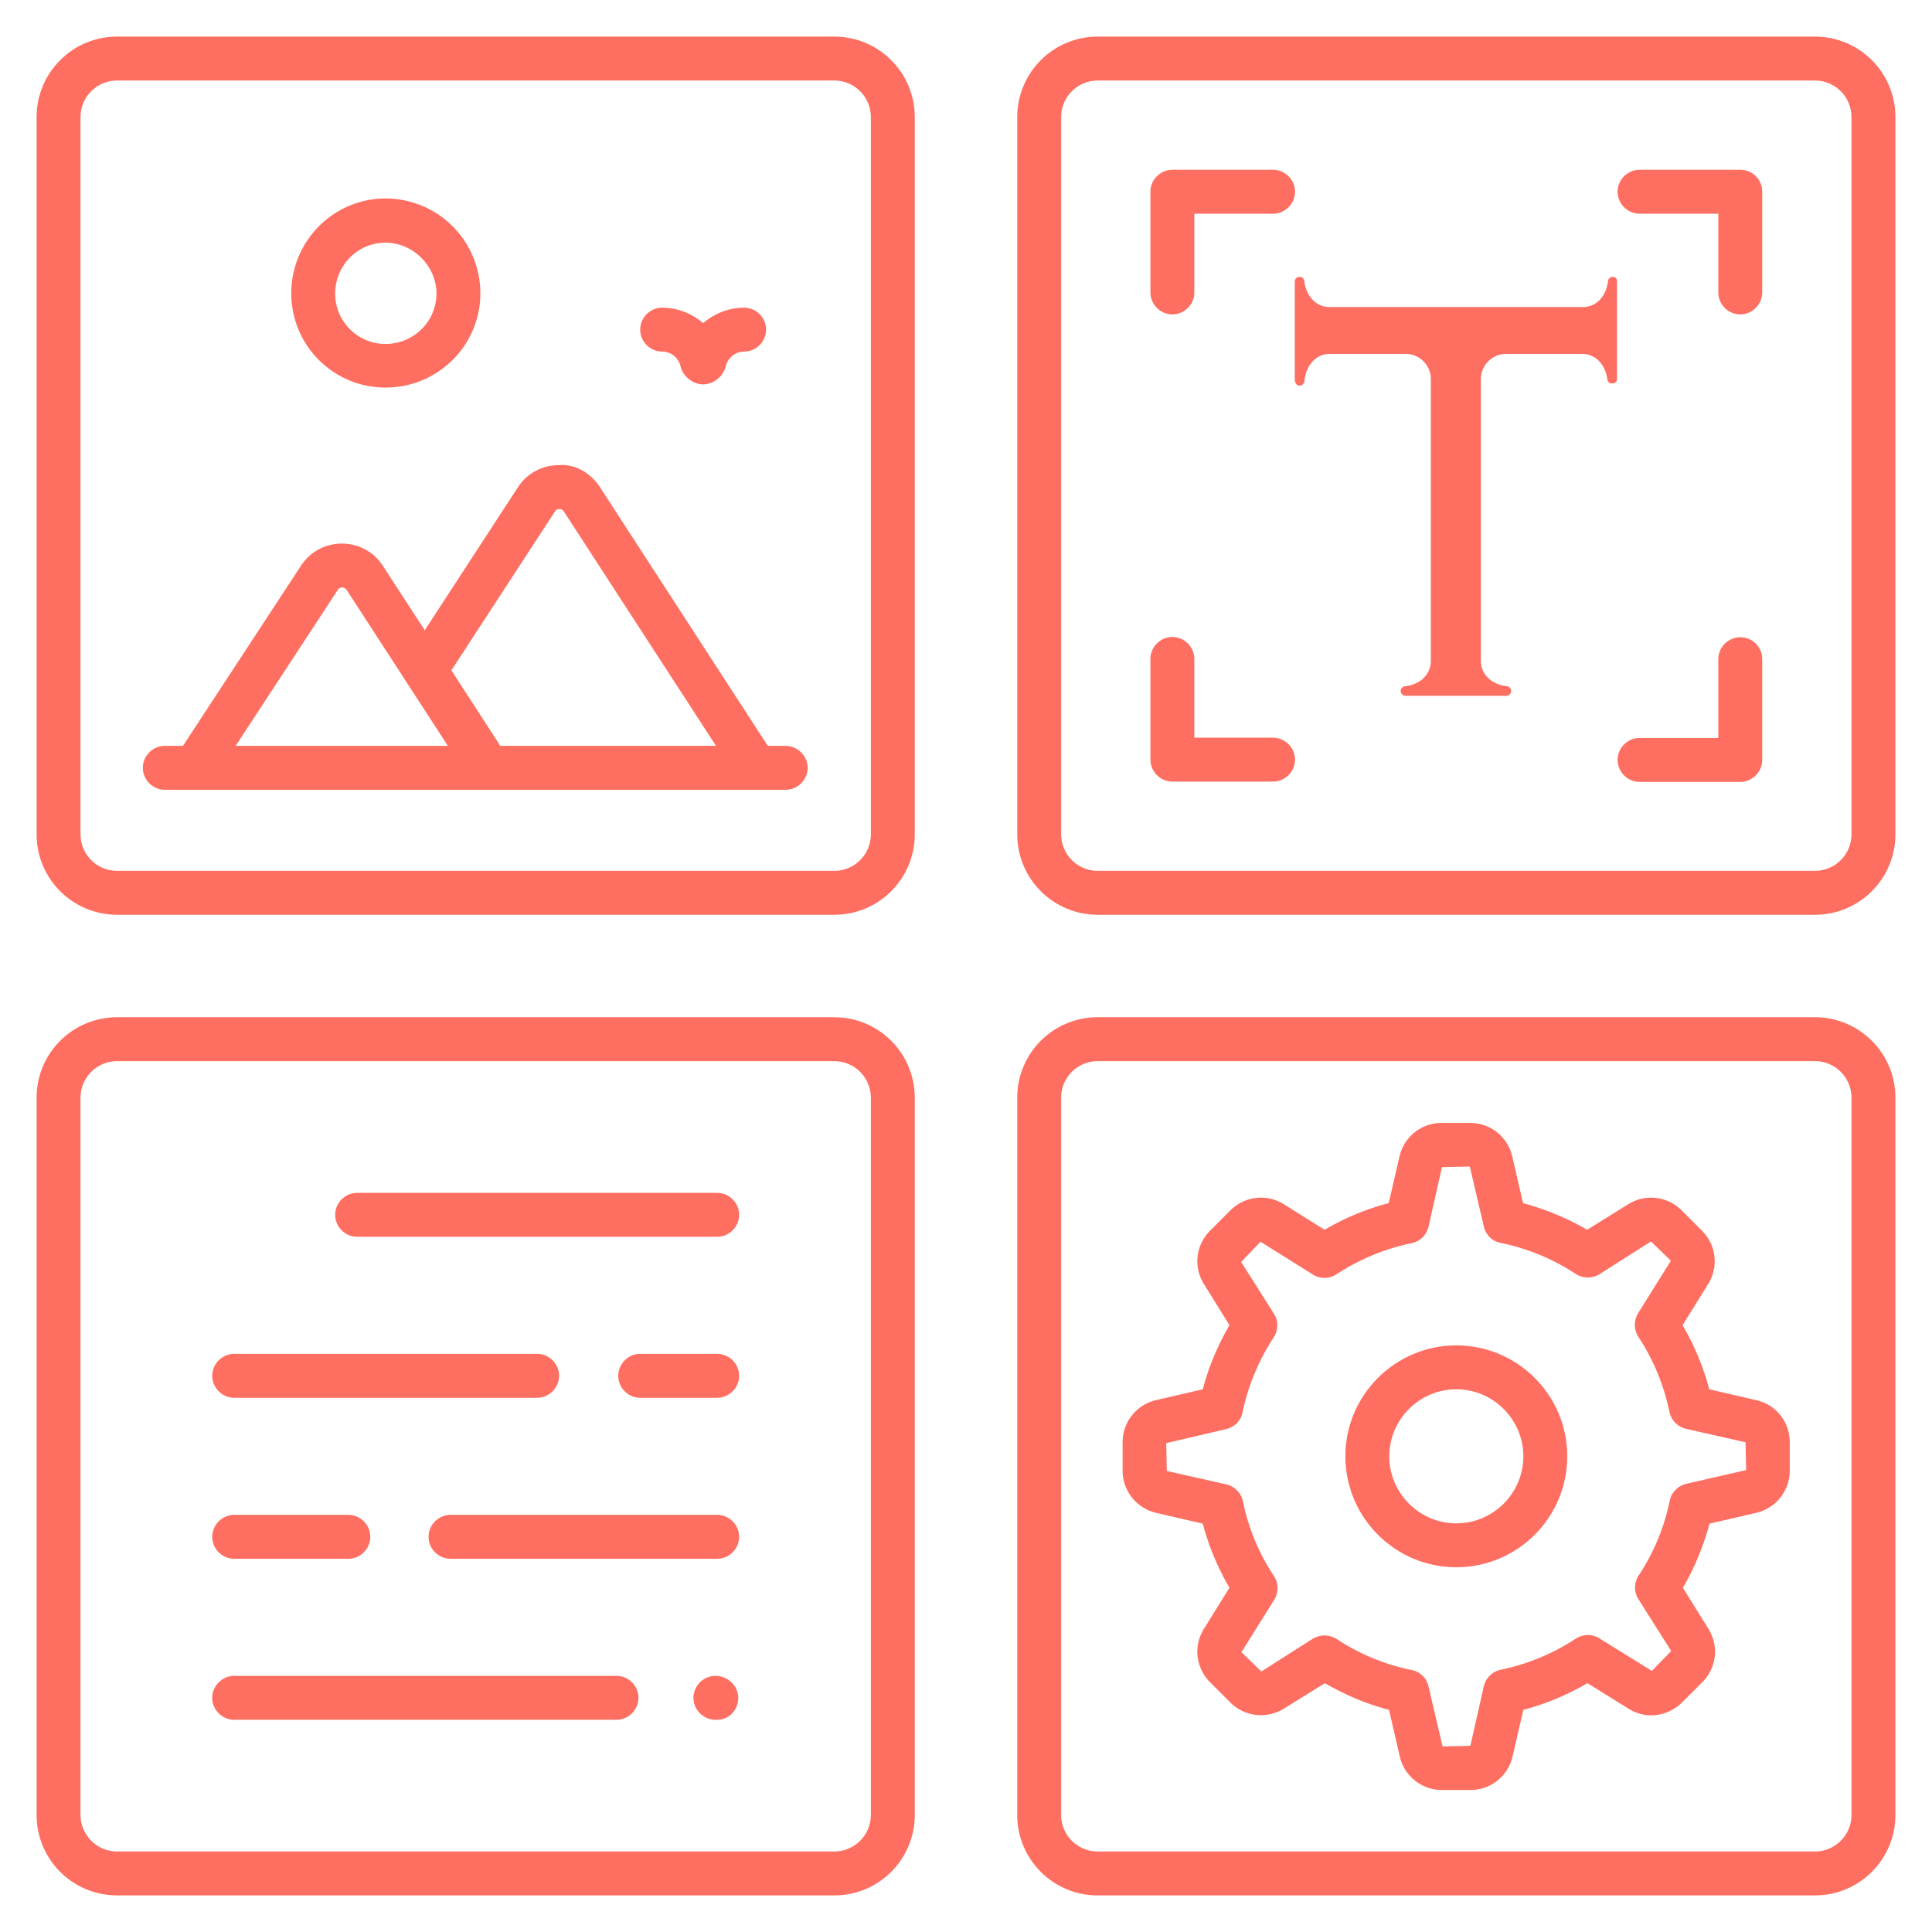 <?xml version="1.0" encoding="UTF-8"?> <svg xmlns="http://www.w3.org/2000/svg" xmlns:xlink="http://www.w3.org/1999/xlink" version="1.1" width="512" height="512" x="0" y="0" viewBox="0 0 66 66" style="enable-background:new 0 0 512 512" xml:space="preserve" class=""><g><path d="M28.5 1.25H4C2.48 1.25 1.25 2.48 1.25 4v24.5c0 1.52 1.23 2.75 2.75 2.75h24.5c1.52 0 2.75-1.23 2.75-2.75V4c0-1.52-1.23-2.75-2.75-2.75zm1.25 27.25c0 .69-.56 1.25-1.25 1.25H4c-.69 0-1.25-.56-1.25-1.25V4c0-.69.56-1.25 1.25-1.25h24.5c.69 0 1.25.56 1.25 1.25zM62 1.25H37.5c-1.52 0-2.75 1.23-2.75 2.75v24.5c0 1.52 1.23 2.75 2.75 2.75H62c1.52 0 2.75-1.23 2.75-2.75V4c0-1.52-1.23-2.75-2.75-2.75zm1.25 27.25c0 .69-.56 1.25-1.25 1.25H37.5c-.69 0-1.25-.56-1.25-1.25V4c0-.69.56-1.25 1.25-1.25H62c.69 0 1.25.56 1.25 1.25zM28.5 34.75H4c-1.52 0-2.75 1.23-2.75 2.75V62c0 1.52 1.23 2.75 2.75 2.75h24.5c1.52 0 2.75-1.23 2.75-2.75V37.5c0-1.52-1.23-2.75-2.75-2.75zM29.75 62c0 .69-.56 1.25-1.25 1.25H4c-.69 0-1.25-.56-1.25-1.25V37.5c0-.69.56-1.25 1.25-1.25h24.5c.69 0 1.25.56 1.25 1.25z" fill="#ff6f61" opacity="1" data-original="#000000" class=""></path><path d="M21.06 57.25H8c-.41 0-.75.34-.75.75s.34.75.75.75h13.06c.41 0 .75-.34.75-.75s-.34-.75-.75-.75zM24.44 57.25c-.41 0-.75.34-.75.75s.34.75.75.75h.06c.41 0 .72-.34.72-.75s-.36-.75-.78-.75zM24.5 40.75H12.2c-.41 0-.75.34-.75.75s.34.75.75.75h12.3c.41 0 .75-.34.75-.75s-.34-.75-.75-.75zM24.5 46.25h-2.63c-.41 0-.75.34-.75.75s.34.75.75.75h2.63c.41 0 .75-.34.75-.75s-.34-.75-.75-.75zM8 47.75h10.35c.41 0 .75-.34.75-.75s-.34-.75-.75-.75H8c-.41 0-.75.34-.75.75s.34.75.75.75zM24.5 51.75h-9.11c-.41 0-.75.34-.75.75s.34.75.75.75h9.11c.41 0 .75-.34.75-.75s-.34-.75-.75-.75zM8 53.25h3.9c.41 0 .75-.34.75-.75s-.34-.75-.75-.75H8c-.41 0-.75.34-.75.75s.34.75.75.75zM62 34.75H37.5c-1.52 0-2.75 1.23-2.75 2.75V62c0 1.52 1.23 2.75 2.75 2.75H62c1.52 0 2.75-1.23 2.75-2.75V37.5c0-1.52-1.23-2.75-2.75-2.75zM63.25 62c0 .69-.56 1.25-1.25 1.25H37.5c-.69 0-1.25-.56-1.25-1.25V37.5c0-.69.56-1.25 1.25-1.25H62c.69 0 1.25.56 1.25 1.25zM13.17 13.24c1.79 0 3.24-1.44 3.24-3.22a3.24 3.24 0 0 0-3.24-3.24c-1.77 0-3.22 1.45-3.22 3.24 0 1.78 1.44 3.22 3.22 3.22zm0-4.95c.94 0 1.74.8 1.74 1.74 0 .95-.78 1.72-1.74 1.72-.95 0-1.72-.77-1.72-1.72 0-.96.77-1.74 1.72-1.74zM26.83 25.48h-.6l-5.73-8.83c-.31-.48-.84-.81-1.41-.76-.57 0-1.09.28-1.4.76l-3.18 4.88-1.43-2.2c-.31-.48-.83-.76-1.4-.76s-1.09.28-1.4.76l-4.03 6.15h-.62c-.41 0-.75.34-.75.75s.34.75.75.75h21.21c.41 0 .75-.34.75-.75s-.34-.75-.76-.75zM15.42 22.9l3.54-5.43c.04-.07.1-.08.15-.08.04 0 .1.01.15.08l5.2 8.01h-7.37l-.16-.25zm-3.88-2.75c.04-.06.1-.08.15-.08.04 0 .1.01.15.08l3.46 5.33H8.05zM22.62 12.01c.3 0 .56.21.63.51.08.34.42.61.77.61s.69-.27.77-.61c.07-.29.33-.51.63-.51.41 0 .75-.34.75-.75s-.34-.75-.75-.75c-.52 0-1.02.2-1.4.53-.38-.33-.88-.53-1.4-.53-.41 0-.75.34-.75.75s.34.75.75.75zM43.49 5.8h-3.44c-.41 0-.75.34-.75.75v3.44c0 .41.34.75.75.75s.75-.34.75-.75V7.3h2.69c.41 0 .75-.34.75-.75s-.34-.75-.75-.75zM59.45 21.77c-.41 0-.75.34-.75.75v2.69h-2.69c-.41 0-.75.34-.75.75s.34.75.75.75h3.44c.41 0 .75-.34.75-.75v-3.44c0-.42-.33-.75-.75-.75zM59.45 5.8h-3.44c-.41 0-.75.34-.75.75s.34.75.75.75h2.69v2.69c0 .41.34.75.75.75s.75-.34.75-.75V6.55c0-.42-.33-.75-.75-.75zM43.48 25.2H40.8v-2.69c0-.41-.34-.75-.75-.75s-.75.34-.75.75v3.44c0 .41.34.75.75.75h3.44c.41 0 .75-.34.75-.75s-.34-.75-.76-.75zM54.93 9.63c-.08.53-.42.86-.86.86h-8.65c-.43 0-.78-.33-.86-.86 0-.23-.33-.23-.33 0v3.32c0 .3.34.3.34 0 .08-.53.42-.86.86-.86h2.59c.48 0 .86.39.86.86v9.63c0 .43-.33.79-.85.86-.24 0-.24.33 0 .33h3.42c.23 0 .23-.33 0-.33-.52-.07-.86-.42-.86-.86v-9.63c0-.48.39-.86.86-.86h2.6c.43 0 .78.33.86.86 0 .2.33.2.33 0V9.63c.02-.23-.31-.23-.31 0z" fill="#ff6f61" opacity="1" data-original="#000000" class=""></path><path d="M49.75 45.96c-2.09 0-3.79 1.7-3.79 3.79s1.7 3.79 3.79 3.79 3.79-1.7 3.79-3.79-1.7-3.79-3.79-3.79zm0 6.08c-1.26 0-2.29-1.03-2.29-2.29s1.03-2.29 2.29-2.29 2.29 1.03 2.29 2.29-1.03 2.29-2.29 2.29z" fill="#ff6f61" opacity="1" data-original="#000000" class=""></path><path d="m59.99 47.83-1.6-.37c-.2-.77-.51-1.5-.91-2.19l.87-1.4c.37-.59.28-1.34-.21-1.83l-.69-.69c-.49-.49-1.24-.58-1.83-.21l-1.4.87c-.69-.4-1.42-.7-2.19-.91l-.37-1.6c-.16-.67-.75-1.14-1.44-1.14h-.97c-.69 0-1.28.47-1.44 1.14l-.37 1.6c-.77.2-1.5.51-2.19.91l-1.39-.87c-.59-.37-1.34-.28-1.83.21l-.69.69c-.49.49-.58 1.24-.21 1.83l.87 1.4c-.4.69-.71 1.42-.91 2.19l-1.6.37c-.67.16-1.14.75-1.14 1.44v.97c0 .69.47 1.28 1.14 1.44l1.6.37c.2.77.51 1.5.91 2.19l-.87 1.4c-.37.59-.28 1.34.21 1.83l.69.69c.49.49 1.24.57 1.83.21l1.4-.87c.69.4 1.42.71 2.19.91l.37 1.6c.16.67.75 1.14 1.44 1.14h.97c.69 0 1.28-.47 1.44-1.14l.37-1.6c.77-.2 1.5-.51 2.19-.91l1.4.87c.58.37 1.33.28 1.83-.21l.69-.69c.49-.49.58-1.24.21-1.83l-.87-1.4c.4-.68.7-1.42.91-2.19l1.6-.37c.67-.16 1.14-.75 1.14-1.44v-.97c0-.7-.47-1.29-1.15-1.44zm-2.39 2.86c-.28.07-.5.29-.56.58-.19.92-.55 1.78-1.06 2.55-.16.24-.17.56-.01.81l1.12 1.77-.66.68-1.79-1.11a.744.744 0 0 0-.81.01c-.78.51-1.64.87-2.56 1.06-.29.06-.51.28-.58.56l-.46 2.04-.95.02-.48-2.05a.727.727 0 0 0-.58-.56 7.36 7.36 0 0 1-2.56-1.06c-.13-.08-.27-.12-.41-.12s-.28.04-.4.11l-1.76 1.12-.68-.66 1.12-1.79c.15-.25.15-.56-.01-.81-.52-.78-.87-1.64-1.06-2.55a.755.755 0 0 0-.56-.58l-2.04-.46-.02-.95 2.05-.48c.29-.07.5-.29.56-.58.19-.91.55-1.77 1.06-2.55.16-.24.17-.56.01-.81l-1.12-1.77.66-.69 1.79 1.12c.25.16.56.15.81-.01.78-.51 1.64-.87 2.56-1.06.29-.06.51-.28.58-.56l.46-2.04.95-.02.48 2.05c.07.29.29.51.58.56.91.19 1.77.54 2.56 1.06.25.16.56.16.81.01l1.76-1.12.68.66-1.12 1.79c-.15.25-.15.56.01.81.52.79.87 1.65 1.06 2.56.06.29.28.51.56.58l2.04.46.02.95z" fill="#ff6f61" opacity="1" data-original="#000000" class=""></path></g></svg> 